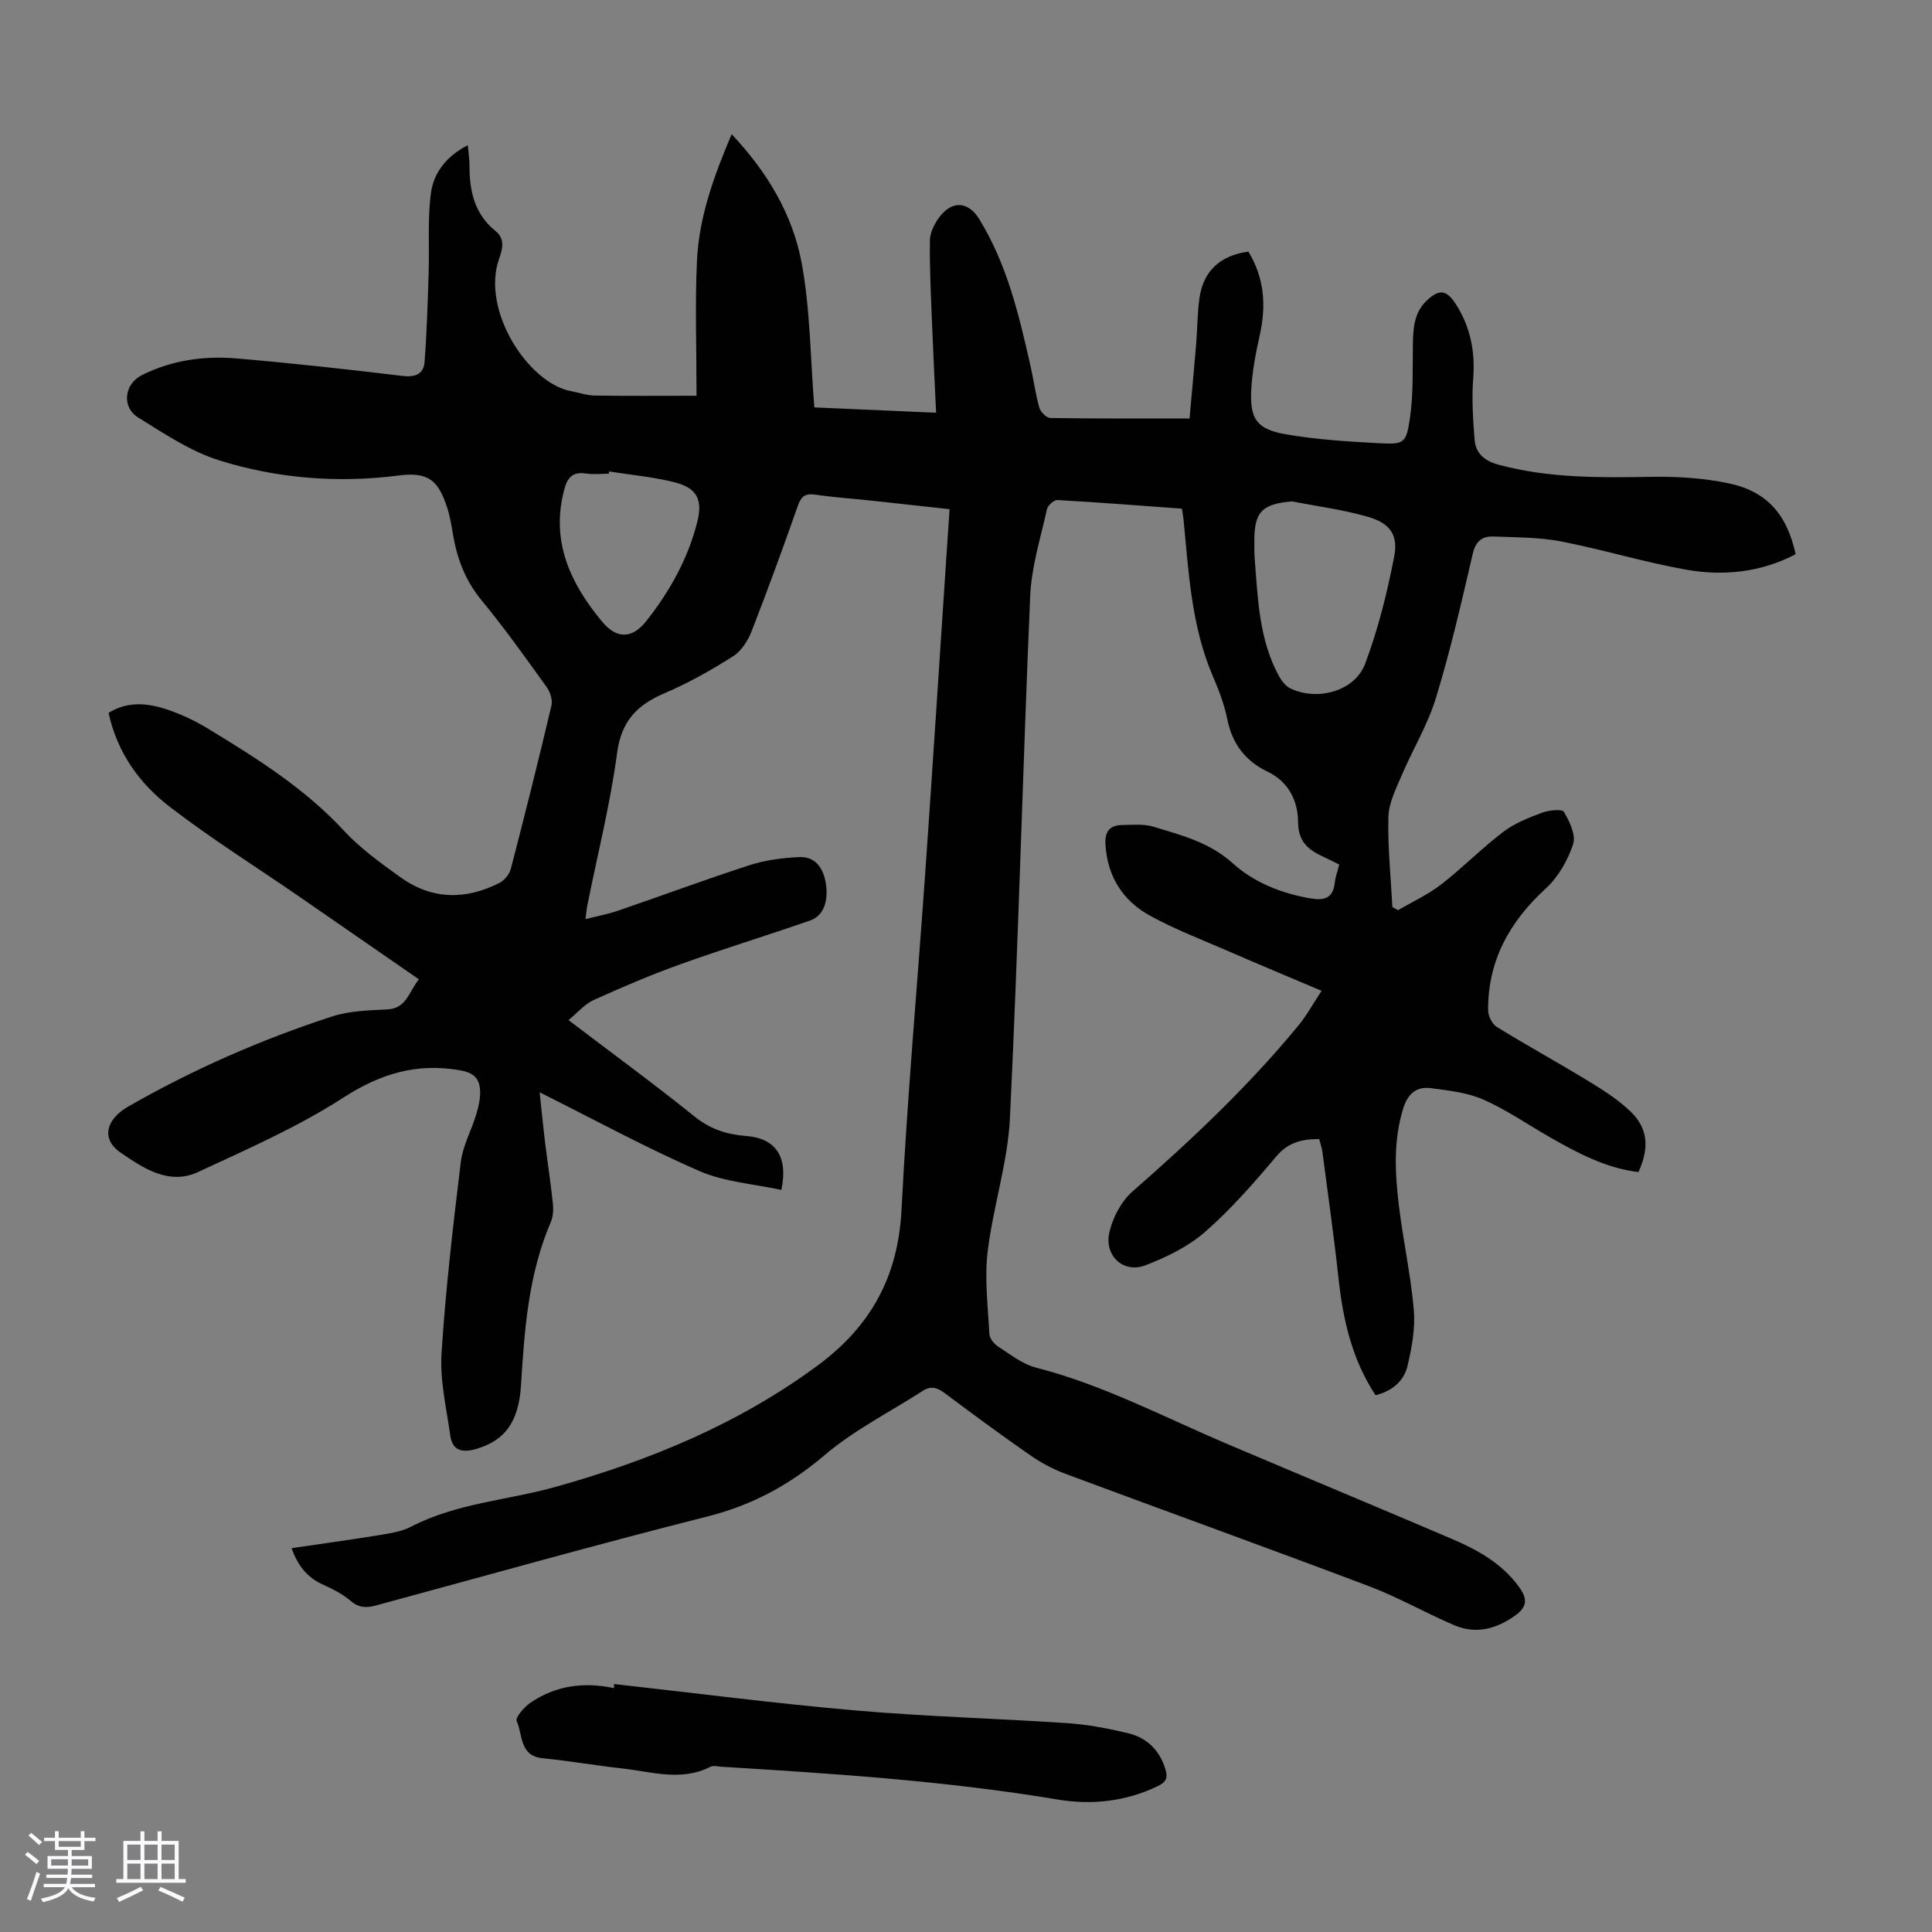 <svg enable-background="new 0 0 400 400" viewBox="0 0 400 400" xmlns="http://www.w3.org/2000/svg"><rect x="0" y="0" width="400" height="400" fill="#808080" stroke="none"/><path d="m5.17 384 .55-.58c.85.61 1.65 1.24 2.4 1.87l-.59.64c-.83-.73-1.62-1.38-2.36-1.93m1.22 9.53-.82-.34c.71-1.76 1.37-3.64 1.98-5.63.24.13.5.25.76.36-.6 1.67-1.24 3.54-1.92 5.61m-.5-13.5.57-.54c.56.44 1.31 1.06 2.26 1.87l-.64.64c-.68-.66-1.41-1.32-2.19-1.97m3.25.46h2.24v-1.36h.77v1.36h4.57v-1.36h.76v1.36h2.28v.69h-2.28v1.84h-2.64v1.26h4.18v2.64h-4.21c0 .45-.02.86-.05 1.21h4.32v.69h-4.38c-.04.34-.1.75-.19 1.22h5.15v.69h-4.82c.87 1.19 2.51 1.92 4.93 2.19-.17.31-.3.57-.37.76-2.77-.49-4.52-1.41-5.26-2.76-.56 1.26-2.3 2.23-5.24 2.9-.12-.24-.26-.48-.43-.72 2.73-.55 4.38-1.34 4.96-2.38h-4.38v-.69h4.65c.1-.38.17-.79.21-1.22h-4.32v-.69h4.4c.03-.34.05-.75.05-1.21h-4.2v-2.64h4.23v-1.26h-2.69v-1.84h-2.24zm1.46 4.46v1.29h3.45c.01-.4.02-.57.01-.53v-.32-.45h-3.46zm1.55-2.59h4.57v-1.19h-4.57zm6.11 2.59h-3.42v.77c-.01.19-.01.37-.02.53h3.44z" fill="#fafafc"/><path d="m32.63 379.16h.82v1.98h3.54v7.89h1.46v.78h-14.37v-.78h1.46v-7.89h3.54v-1.98h.82v1.98h2.73zm-3.49 11.48.5.73c-1.61.82-3.28 1.63-5 2.41-.13-.27-.28-.55-.44-.82 1.75-.72 3.4-1.49 4.94-2.32m-2.78-5.55h2.73v-3.18h-2.73zm0 3.95h2.73v-3.2h-2.73zm3.54-3.95h2.73v-3.18h-2.73zm0 3.95h2.73v-3.2h-2.73zm7.89 4.68c-1.84-.92-3.51-1.7-5.02-2.32l.45-.73c1.89.8 3.57 1.55 5.04 2.23zm-1.62-11.81h-2.73v3.18h2.73zm-2.73 7.13h2.73v-3.2h-2.73z" fill="#fafafc"/><g fill="#010101"><path d="m284.79 288.86c-4.85-7.36-6.72-15.54-7.65-24.08-.95-8.76-2.2-17.48-3.34-26.22-.11-.87-.42-1.71-.68-2.73-3.55.01-6.4.65-8.89 3.61-4.61 5.47-9.36 10.92-14.73 15.61-3.5 3.06-8 5.25-12.39 6.93-4.51 1.73-8.56-2.01-7.42-6.87.71-3.04 2.45-6.39 4.77-8.42 12.24-10.7 24.03-21.82 34.38-34.39 1.69-2.05 2.97-4.43 4.78-7.16-6.76-2.87-13.11-5.51-19.43-8.26-5.42-2.36-10.99-4.48-16.15-7.33-5.6-3.09-8.77-8.1-9.17-14.72-.17-2.72.94-4 3.53-4.02 2.11-.02 4.35-.26 6.32.33 5.82 1.76 11.66 3.22 16.52 7.6 4.39 3.96 10.01 6.21 16.01 7.25 2.91.5 4.75.03 5.11-3.27.13-1.19.57-2.36.91-3.72-1.07-.53-2.03-1.04-3.02-1.49-3.17-1.45-5.48-3.02-5.5-7.36-.02-4.24-1.92-8.28-6.27-10.36-4.62-2.21-7.35-5.76-8.38-10.87-.61-3.04-1.75-6.02-2.98-8.89-4.46-10.38-5.02-21.47-6.08-32.47-.06-.65-.2-1.3-.34-2.25-8.64-.63-17.2-1.3-25.78-1.78-.71-.04-1.99 1.12-2.16 1.91-1.32 5.96-3.21 11.93-3.47 17.96-1.55 36-2.45 72.03-4.19 108.03-.45 9.3-3.51 18.45-4.62 27.75-.66 5.58.06 11.34.36 17.01.05.92.97 2.06 1.81 2.6 2.52 1.62 5.03 3.64 7.84 4.36 13.87 3.55 26.44 10.22 39.49 15.76 15.52 6.6 31.1 13.07 46.61 19.7 5.37 2.3 10.44 5.09 13.98 10.05 1.82 2.54 1.53 4.17-1.09 5.98-3.9 2.69-7.99 3.71-12.35 1.86-5.95-2.53-11.6-5.79-17.63-8.07-20.91-7.9-41.93-15.48-62.88-23.28-2.58-.96-5.09-2.3-7.35-3.87-5.97-4.15-11.83-8.47-17.65-12.83-1.5-1.12-2.84-1.6-4.5-.53-6.84 4.4-14.25 8.13-20.39 13.35-7.26 6.17-14.98 10.35-24.23 12.69-22.97 5.81-45.78 12.23-68.64 18.43-1.93.52-3.52.54-5.23-.92-1.67-1.42-3.73-2.48-5.75-3.39-3.31-1.48-5.26-4-6.51-7.55 6.1-.9 12.07-1.71 18.02-2.68 2.29-.38 4.73-.73 6.75-1.78 9.42-4.89 20-5.45 29.97-8.25 19.4-5.45 37.74-12.98 54.14-25.08 11.08-8.18 16.69-18.45 17.4-32.27 1.2-23.46 3.31-46.88 4.95-70.32 1.5-21.44 2.87-42.88 4.3-64.32.22-3.34.45-6.67.7-10.41-5.58-.61-10.98-1.21-16.38-1.79-3.78-.4-7.58-.66-11.34-1.21-2.02-.3-2.95.2-3.66 2.2-3.08 8.75-6.25 17.47-9.62 26.11-.76 1.95-2.14 4.09-3.84 5.16-4.51 2.85-9.21 5.52-14.12 7.61-5.69 2.42-8.98 5.72-9.87 12.35-1.42 10.62-4.06 21.07-6.17 31.6-.15.75-.21 1.53-.38 2.84 2.47-.63 4.72-1.04 6.85-1.78 9.09-3.11 18.1-6.47 27.24-9.42 3.24-1.04 6.75-1.48 10.17-1.64 3.11-.15 4.82 2 5.41 4.97.77 3.94-.29 7.16-3.13 8.15-8.96 3.12-18.04 5.89-26.97 9.1-6.07 2.18-12.01 4.72-17.89 7.38-1.85.84-3.29 2.59-5.2 4.15 8.97 6.82 17.71 13.21 26.13 19.99 3.26 2.62 6.71 3.7 10.68 4.01 6.06.47 8.72 4.23 7.26 11.16-5.67-1.24-11.73-1.63-16.97-3.91-11.04-4.8-21.64-10.59-33.07-16.3.39 3.7.69 6.84 1.07 9.97.53 4.33 1.2 8.64 1.66 12.98.14 1.28.08 2.76-.42 3.91-4.64 10.8-5.46 22.27-6.17 33.78-.47 7.59-3.31 11.44-9.25 13.19-2.89.85-4.96.4-5.4-2.8-.78-5.62-2.16-11.33-1.81-16.91.84-13.27 2.39-26.51 4-39.72.41-3.35 2.21-6.52 3.19-9.83.5-1.67.92-3.49.78-5.19-.2-2.38-1.43-3.49-4.28-3.97-8.96-1.5-16.35.75-24.04 5.71-9.43 6.08-19.87 10.66-30.09 15.4-6.02 2.79-11.43-.9-16-4.03-4.12-2.82-3-6.92 1.56-9.53 13.43-7.7 27.55-13.89 42.25-18.67 3.59-1.17 7.58-1.25 11.41-1.45 3.96-.21 4.38-3.5 6.53-6.24-8.58-5.93-16.83-11.65-25.1-17.35-8.83-6.08-17.94-11.8-26.44-18.33-6.27-4.81-10.9-11.2-12.7-19.47 3.97-2.49 8.14-2.04 12.19-.68 2.94.99 5.82 2.36 8.47 3.98 10.03 6.11 19.95 12.31 28.06 21.08 3.38 3.66 7.56 6.65 11.63 9.59 6.51 4.72 13.52 4.81 20.57 1.23 1.02-.52 2.06-1.77 2.35-2.87 2.92-11.25 5.75-22.53 8.42-33.84.27-1.16-.26-2.84-1-3.86-4.38-6.08-8.74-12.21-13.5-17.99-3.35-4.06-5.04-8.59-5.89-13.62-.31-1.87-.62-3.77-1.21-5.56-1.78-5.38-3.68-7.44-9.98-6.62-12.54 1.62-25.13.65-37.17-3.12-5.96-1.86-11.42-5.54-16.81-8.88-3.5-2.17-2.87-6.96.76-8.77 6.18-3.09 12.83-4.04 19.59-3.46 11.47.98 22.93 2.24 34.36 3.62 2.67.32 4.38-.37 4.58-2.88.48-6.19.65-12.41.85-18.62.17-5.44-.24-10.94.46-16.3.55-4.25 3.2-7.68 7.65-9.97.15 1.76.35 3.05.35 4.34-.02 5.2 1.06 9.94 5.36 13.41 2.09 1.69 1.45 3.81.74 5.84-3.7 10.59 6.02 25.67 14.94 27.34 1.65.31 3.28.89 4.93.91 7.13.1 14.27.04 21.03.04 0-9.97-.33-18.99.09-27.98s3.46-17.4 7.18-26.18c7.4 7.86 12.58 16.58 14.46 26.49 1.83 9.71 1.82 19.77 2.66 30.08 8.12.35 16.32.71 25.21 1.1-.3-6.44-.61-12.55-.85-18.67-.22-5.68-.52-11.36-.43-17.03.03-1.64.96-3.49 2-4.85 2.61-3.45 5.95-3.2 8.19.43 5.73 9.3 8.22 19.75 10.59 30.23.67 2.94 1.06 5.96 1.87 8.85.25.88 1.48 2.12 2.28 2.13 9.38.15 18.76.1 28.82.1.42-4.65.92-9.95 1.36-15.26.27-3.23.24-6.5.7-9.7.8-5.58 4.28-8.78 10.12-9.59 3.32 5.42 3.73 11.21 2.35 17.36-.83 3.69-1.56 7.47-1.75 11.24-.31 6.09 1.15 8.2 7.24 9.24 6.25 1.08 12.64 1.48 18.99 1.82 5.44.29 5.84.12 6.62-5.18.72-4.93.54-10 .61-15.02.05-3.42.17-6.77 2.87-9.32 2.61-2.46 4.12-2.24 6.05.78 3 4.7 4 9.78 3.57 15.37-.32 4.19-.04 8.46.29 12.66.22 2.84 2.09 4.4 4.91 5.16 10.52 2.85 21.23 2.7 31.99 2.52 5.21-.08 10.53.27 15.62 1.33 7.98 1.65 12.14 6.41 13.95 14.7-7.19 3.76-14.95 4.57-22.75 3.18-8.67-1.54-17.15-4.16-25.8-5.83-4.56-.88-9.32-.84-14-1.02-2.31-.09-3.69.92-4.3 3.56-2.32 10.01-4.63 20.06-7.63 29.88-1.71 5.59-4.85 10.73-7.15 16.15-1.16 2.74-2.62 5.64-2.69 8.5-.15 6.2.5 12.42.83 18.63.39.21.78.42 1.18.64 3-1.76 6.22-3.23 8.94-5.34 4.41-3.42 8.35-7.46 12.79-10.84 2.35-1.79 5.25-2.94 8.05-3.99 1.42-.53 4.18-.82 4.56-.17 1.17 1.98 2.52 4.82 1.9 6.68-1.12 3.34-3.08 6.81-5.66 9.17-7.51 6.88-12.01 14.95-11.94 25.23.01 1.17.83 2.84 1.79 3.43 6.28 3.87 12.75 7.42 19.05 11.26 3.03 1.85 6.1 3.81 8.64 6.25 3.62 3.47 3.94 7.5 1.65 12.54-6.73-.79-12.61-3.94-18.41-7.25-4.56-2.6-8.92-5.65-13.7-7.75-3.37-1.48-7.28-1.9-11-2.38-2.89-.37-4.68 1.26-5.58 4.15-2.1 6.71-1.72 13.51-.9 20.29.88 7.21 2.46 14.34 3.08 21.56.32 3.79-.43 7.77-1.31 11.52-.76 3.18-3.22 5.23-6.62 6.06zm-17.25-185.05c-6.26.5-7.91 2.18-7.84 8.4.01 1.12-.03 2.24.06 3.35.67 8.34.88 16.78 5.02 24.39.55 1 1.38 2.1 2.37 2.57 5.59 2.71 13.36.59 15.49-5.1 2.68-7.14 4.55-14.64 6-22.14.89-4.6-.86-6.95-5.44-8.28-5.1-1.48-10.43-2.16-15.66-3.19zm-141.43-6.2c-.02.16-.05.31-.07.47-1.57 0-3.16.19-4.69-.04-2.82-.43-3.89.84-4.56 3.43-2.78 10.65 1.29 19.29 7.82 27.18 3.03 3.66 6.24 3.68 9.22-.09 4.81-6.09 8.57-12.82 10.51-20.4 1.21-4.71-.03-7.14-4.72-8.32-4.41-1.11-9-1.51-13.51-2.23z"/><path d="m127.14 348.66c16.66 1.86 33.29 4.02 49.99 5.47 14.58 1.27 29.23 1.65 43.84 2.63 4.21.28 8.43 1.09 12.54 2.07 3.94.94 6.62 3.54 7.8 7.56.5 1.69.1 2.59-1.56 3.39-6.6 3.19-13.67 3.97-20.65 2.81-23.09-3.86-46.38-5.38-69.7-6.8-.78-.05-1.7-.31-2.31 0-6.1 3.11-12.28 1-18.41.33-5.44-.6-10.85-1.56-16.3-2.09-4.9-.48-4.11-4.89-5.41-7.71-.32-.7 1.52-2.87 2.79-3.74 5.24-3.62 11.12-4.4 17.35-3.07 0-.28.01-.56.03-.85z"/></g></svg>